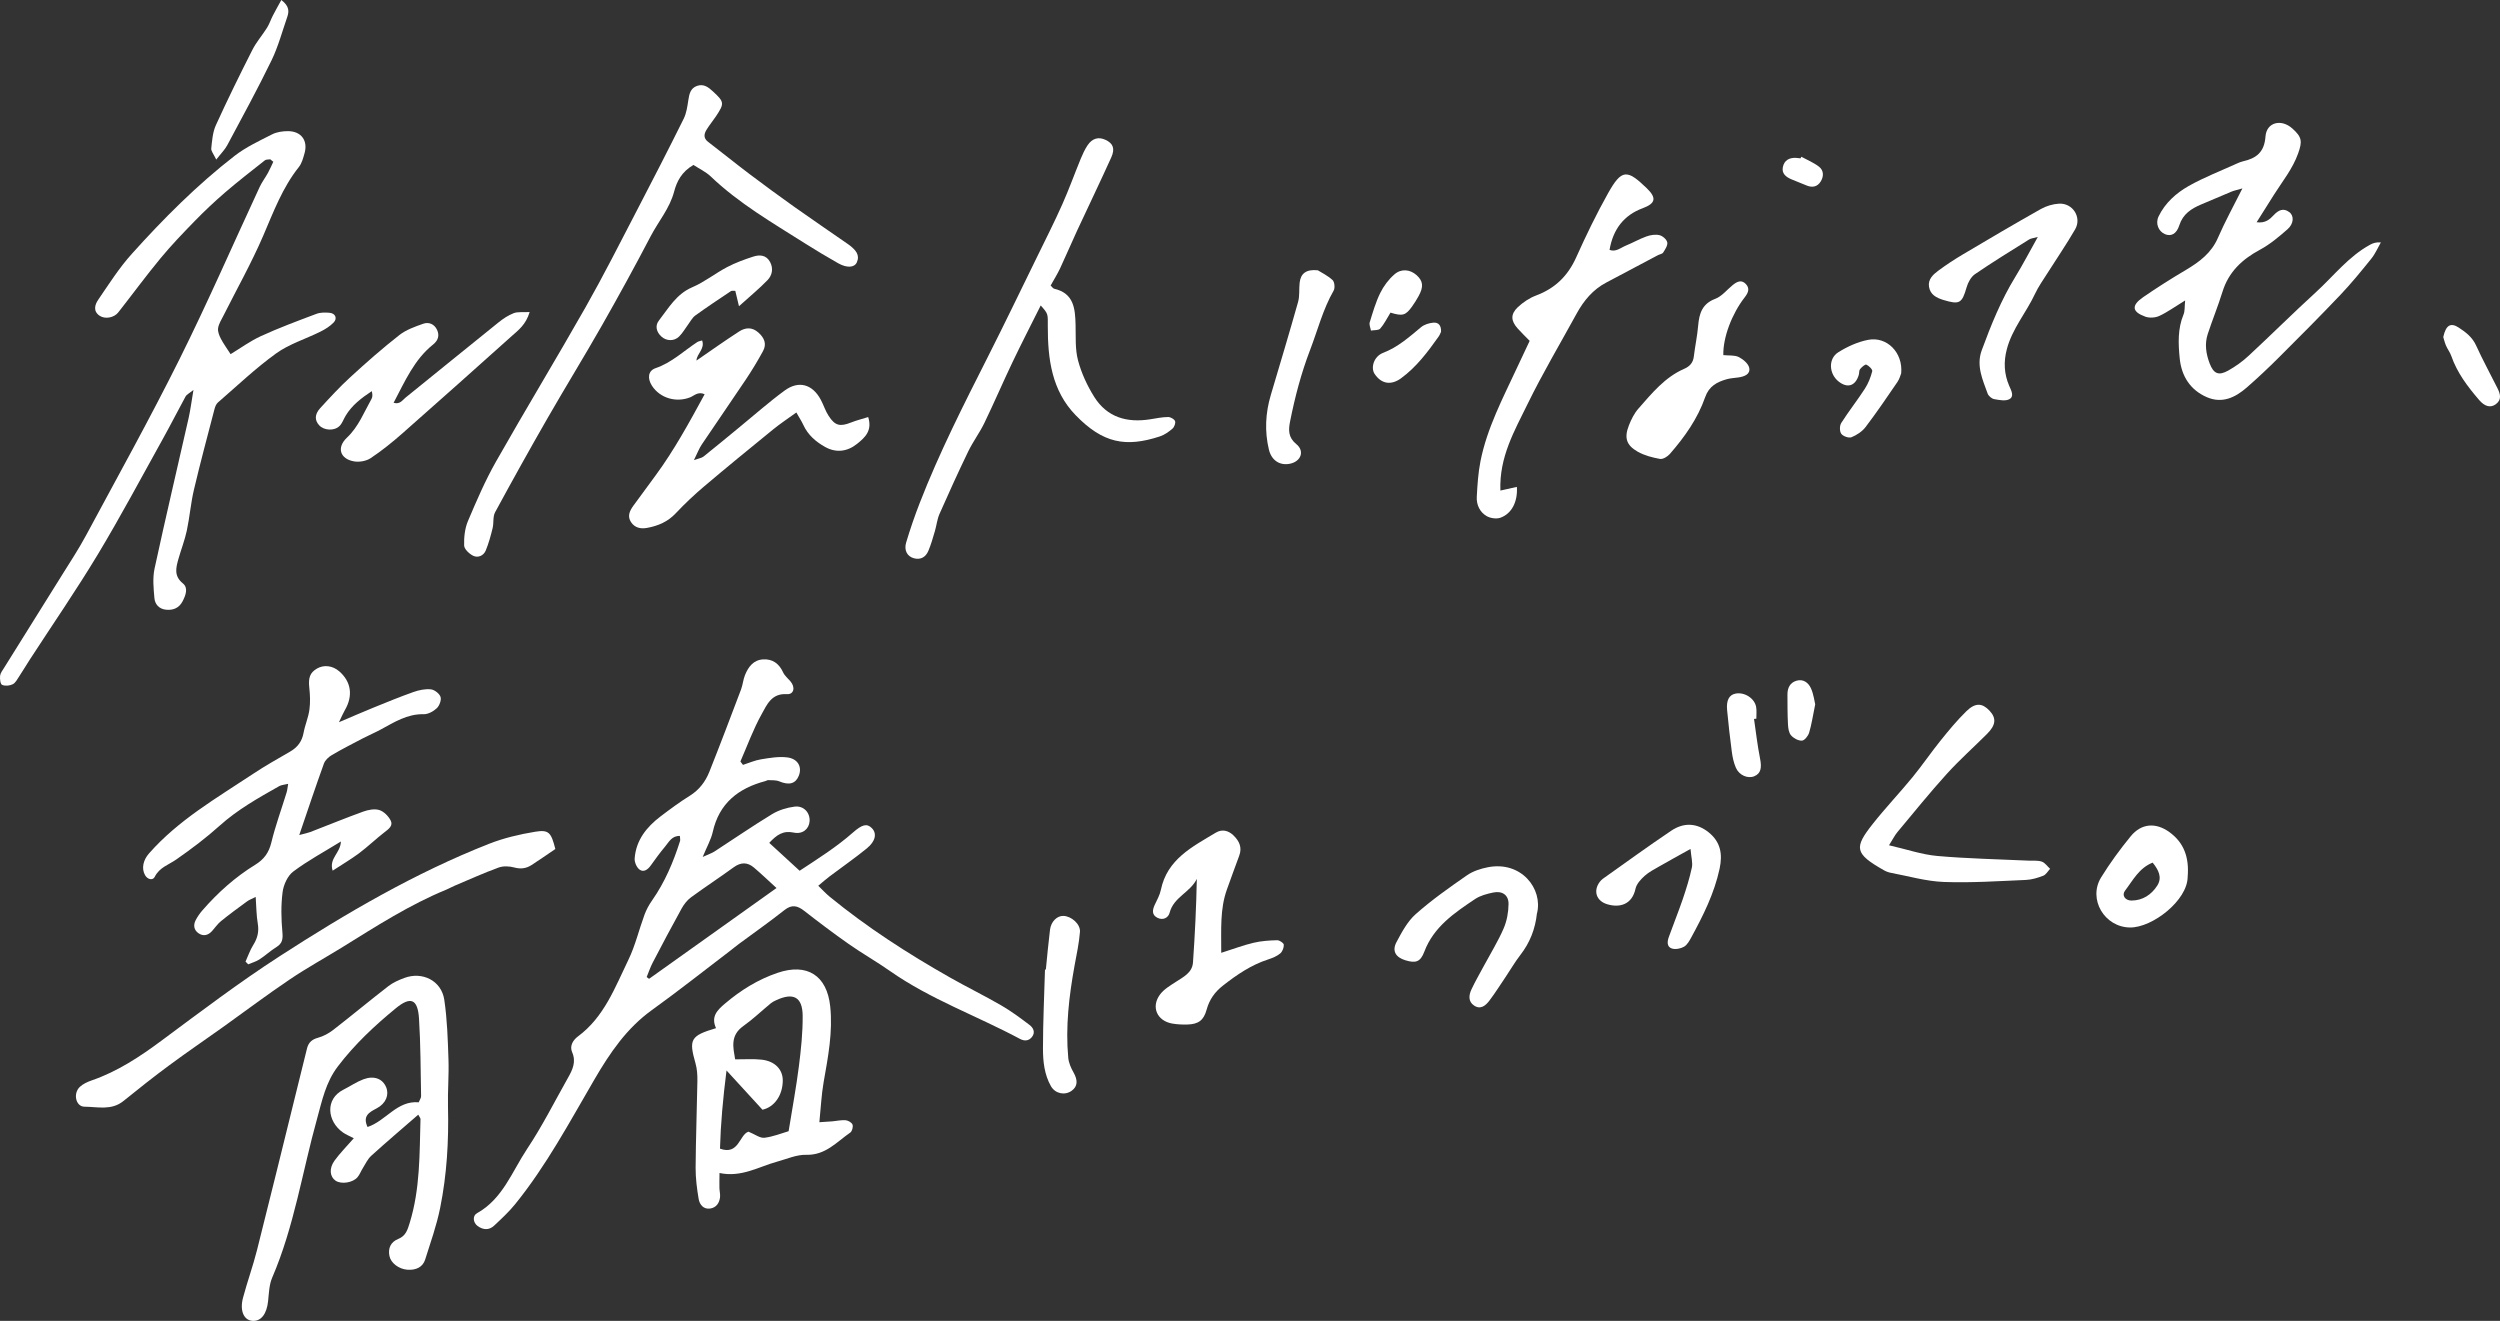 <?xml version="1.0" encoding="UTF-8"?>
<svg id="_レイヤー_2" data-name="レイヤー_2" xmlns="http://www.w3.org/2000/svg" viewBox="0 0 631.92 333.87">
   <rect x="0" y="0" width="631.92" height="333.87" fill="#333333" stroke="none"/>
   <defs>
    <style>
      .cls-1 {
        fill:#fff;
      }
    </style>
  </defs>
  <g id="design">
    <g>
      <g>
        <path class="cls-1" d="M187.77,193.35c1.52-.48,3-1.16,4.56-1.41,2.21-.36,4.51-.77,6.69-.49,2.71.35,3.78,2.47,2.88,4.66-.83,2.03-2.47,2.42-4.93,1.39-.83-.35-1.85-.25-2.79-.31-.23-.01-.47.18-.71.24-6.83,1.81-11.69,5.59-13.31,12.86-.42,1.9-1.45,3.66-2.54,6.32,1.54-.71,2.31-.95,2.96-1.37,4.86-3.15,9.64-6.45,14.59-9.46,1.67-1.01,3.72-1.64,5.66-1.89,2.31-.3,3.94,1.52,3.81,3.66-.12,1.95-1.73,3.39-4.02,2.9-2.69-.58-4.32.6-6.18,2.6,2.52,2.31,4.96,4.56,7.68,7.05,4.63-3.05,9.3-5.98,13.45-9.64,2.33-2.05,3.55-2.39,4.79-1.15,1.33,1.33.99,3.31-1.26,5.14-3.03,2.47-6.25,4.7-9.37,7.05-.88.66-1.7,1.39-2.9,2.39,1.12,1.09,1.93,1.99,2.86,2.75,9.5,7.78,19.79,14.41,30.45,20.45,4.28,2.43,8.71,4.59,12.97,7.06,2.5,1.45,4.84,3.19,7.14,4.94.91.69,1.51,1.82.62,2.99-.82,1.07-1.94,1.12-3.06.52-10.88-5.83-22.64-10-32.84-17.15-3.41-2.39-7.04-4.45-10.45-6.84-3.82-2.68-7.54-5.49-11.22-8.36-1.71-1.33-3.13-1.71-5.02-.21-3.75,2.97-7.68,5.72-11.53,8.57-.71.52-1.38,1.1-2.08,1.63-6.61,5.03-13.11,10.19-19.85,15.04-6.43,4.62-10.65,10.85-14.57,17.57-6.29,10.78-12.18,21.84-20.09,31.59-1.58,1.94-3.45,3.66-5.28,5.38-1.29,1.2-2.79,1.07-4.16.07-1.15-.84-1.34-2.57-.15-3.23,6.51-3.63,8.85-10.52,12.63-16.2,3.84-5.76,6.97-12,10.38-18.05,1.13-2,2.11-3.99,1.04-6.44-.71-1.62.26-3.1,1.47-4,6.64-4.91,9.37-12.4,12.76-19.39,1.74-3.59,2.66-7.58,4.05-11.35.47-1.28,1.14-2.52,1.93-3.64,3.22-4.6,5.38-9.69,7.06-15,.1-.33-.01-.72-.04-1.29-2.04-.07-2.78,1.55-3.75,2.7-1.28,1.53-2.46,3.15-3.62,4.78-.75,1.05-1.8,1.79-2.84,1.01-.72-.54-1.29-1.87-1.22-2.8.34-4.6,2.99-7.92,6.52-10.61,2.41-1.83,4.85-3.64,7.42-5.24,2.38-1.48,3.95-3.57,4.94-6.05,2.75-6.9,5.38-13.86,8.01-20.81.44-1.17.53-2.48,1-3.64.84-2.07,2.12-3.83,4.6-3.97,2.4-.13,4.01,1.07,5.03,3.27.39.86,1.21,1.53,1.85,2.27,1.3,1.5.9,3.37-.91,3.25-3.87-.26-5.05,2.71-6.35,5.04-2.13,3.81-3.62,7.97-5.38,11.98.22.29.43.57.65.86ZM196.27,224.46c-2.21-2.02-3.9-3.64-5.69-5.16-1.65-1.4-3.31-1.4-5.14-.07-3.55,2.59-7.24,4.99-10.78,7.59-.97.71-1.78,1.77-2.37,2.83-2.49,4.5-4.9,9.05-7.28,13.62-.62,1.18-1.04,2.45-1.55,3.69.2.15.4.31.6.46,10.55-7.52,21.1-15.04,32.21-22.95Z"/>
        <path class="cls-1" d="M105.7,281.77c-4.12,3.58-8.05,6.92-11.87,10.38-.9.82-1.44,2.04-2.11,3.1-.47.74-.78,1.61-1.33,2.28-1.19,1.45-4.12,1.87-5.55.92-1.46-.98-1.72-3.09-.29-5.07,1.38-1.91,3.08-3.6,4.88-5.67-1.11-.58-2-.93-2.76-1.47-3.94-2.78-4.61-8.42.16-10.82,1.69-.85,3.28-1.95,5.03-2.61,2.69-1.01,4.86-.14,5.75,2.01.79,1.9-.04,4.1-2.39,5.33-1.94,1.02-3.6,1.92-2.32,4.72,4.65-1.53,7.45-6.74,12.94-6.24.27-.66.61-1.11.6-1.56-.13-6.56-.11-13.12-.53-19.66-.32-4.9-2.11-5.65-5.89-2.53-5.34,4.39-10.35,9.06-14.62,14.67-3.09,4.07-3.99,8.68-5.23,13.14-3.75,13.43-5.8,27.33-11.37,40.26-.77,1.79-.82,3.92-1.03,5.91-.34,3.29-1.8,5.2-4.02,5-2.13-.19-3.19-2.58-2.32-5.84,1.07-4.02,2.5-7.95,3.52-11.98,3.37-13.33,6.63-26.68,9.93-40.02.91-3.67,1.82-7.33,2.72-11,.37-1.49,1.22-2.29,2.78-2.71,1.37-.37,2.73-1.12,3.87-2,4.68-3.63,9.23-7.42,13.91-11.04,1.17-.91,2.61-1.54,4.02-2.07,4.59-1.72,9.4.68,10.12,5.5.74,4.96.89,10.03,1.06,15.05.14,4-.22,8.01-.12,12.01.21,8.59-.28,17.14-1.98,25.55-.89,4.43-2.43,8.74-3.79,13.06-.6,1.9-2.29,2.74-4.52,2.57-2.13-.17-4.14-1.66-4.51-3.46-.41-2,.35-3.56,2.21-4.31,1.92-.77,2.36-2.28,2.91-4.06,2.65-8.59,2.48-17.44,2.73-26.26,0-.21-.21-.43-.56-1.09Z"/>
        <path class="cls-1" d="M85.64,182.57c3.4-1.44,5.98-2.58,8.6-3.64,3.39-1.38,6.77-2.77,10.21-3.99,1.4-.5,2.98-.84,4.43-.7.92.09,2.18,1.05,2.47,1.91.27.79-.28,2.23-.95,2.87-.85.8-2.2,1.54-3.32,1.51-4.17-.09-7.44,2.03-10.86,3.88-1.43.78-2.94,1.41-4.39,2.16-2.67,1.39-5.35,2.76-7.94,4.28-.83.48-1.71,1.3-2.02,2.17-2.08,5.76-4.02,11.57-6.23,18.05,1.49-.4,2.16-.52,2.79-.76,4.46-1.72,8.89-3.54,13.39-5.17,1.26-.45,2.84-.76,4.05-.39,1.13.35,2.28,1.51,2.86,2.61.72,1.35-.49,2.19-1.55,3.01-2.19,1.69-4.19,3.63-6.4,5.29-2.06,1.54-4.29,2.84-6.7,4.42-.98-3.16,1.98-4.4,2.09-7.38-4.36,2.69-8.42,4.87-12.06,7.61-1.42,1.07-2.44,3.34-2.68,5.18-.43,3.33-.36,6.78-.05,10.14.16,1.76-.01,2.84-1.54,3.78-1.5.92-2.8,2.16-4.28,3.11-.85.55-1.88.83-2.82,1.23-.23-.23-.46-.46-.68-.69.65-1.42,1.15-2.92,1.97-4.22,1.06-1.7,1.47-3.36,1.13-5.38-.36-2.08-.35-4.22-.53-6.74-.98.49-1.65.73-2.19,1.13-2.23,1.63-4.46,3.26-6.6,5-.86.7-1.49,1.67-2.25,2.5-.97,1.06-2.16,1.39-3.38.57-1.21-.82-1.4-2.09-.74-3.35.46-.88,1.05-1.73,1.71-2.48,3.9-4.48,8.3-8.42,13.37-11.53,2.17-1.33,3.41-3.03,4.03-5.58,1.04-4.28,2.56-8.43,3.86-12.65.18-.57.22-1.19.4-2.2-.98.24-1.7.27-2.26.58-5.26,2.97-10.51,5.91-15.06,10-3.45,3.1-7.18,5.91-10.99,8.56-1.92,1.34-4.23,1.98-5.42,4.37-.48.97-1.8.7-2.44-.42-.98-1.73-.45-3.86.99-5.49,7.43-8.46,17.08-13.99,26.29-20.11,3.04-2.02,6.24-3.82,9.4-5.65,1.87-1.08,2.98-2.56,3.38-4.72.36-1.98,1.21-3.87,1.48-5.86.25-1.82.17-3.73-.03-5.57-.27-2.46.14-3.78,1.94-4.83,1.75-1.02,3.95-.75,5.62.69,3.04,2.63,3.55,6.2,1.42,9.84-.42.71-.73,1.48-1.5,3.07Z"/>
        <path class="cls-1" d="M180.99,259.89c-1.34-2.94.32-4.57,2.27-6.22,3.99-3.39,8.34-6.09,13.32-7.78,7.4-2.5,12.44.63,13.27,8.48.69,6.47-.54,12.81-1.66,19.15-.56,3.19-.7,6.46-1.08,10.14,1.16-.08,2.22-.13,3.28-.22,1.13-.1,2.26-.37,3.37-.28.63.06,1.54.58,1.73,1.11.2.55-.1,1.68-.56,2-3.44,2.37-6.26,5.77-11.15,5.63-2.42-.07-4.89,1.06-7.32,1.72-4.7,1.29-9.03,4.05-14.59,2.88-.01,1.66-.05,2.74-.02,3.81.02.75.23,1.51.16,2.25-.15,1.52-.97,2.7-2.51,2.92-1.68.24-2.66-1-2.9-2.42-.44-2.6-.78-5.26-.77-7.89.05-7.31.33-14.62.45-21.93.02-1.49-.07-3.05-.48-4.47-1.72-6.05-1.29-6.96,5.18-8.88ZM199.34,285.92c.96-5.96,1.93-11.15,2.59-16.37.54-4.24.99-8.54.96-12.8-.04-4.77-2.38-5.96-6.74-3.91-.46.21-.92.44-1.31.76-2.32,1.91-4.5,4.01-6.95,5.75-3.4,2.41-2.55,5.47-2.07,8.42,2.47.01,4.62-.15,6.72.08,3.36.38,5.34,2.5,5.32,5.29-.03,3.78-2.17,6.71-5.13,7.36-2.92-3.18-5.74-6.26-9.09-9.92-.9,7.14-1.48,13.52-1.65,19.76,4.8,1.75,4.87-3.54,7.2-4.29,1.67.68,2.91,1.67,4.02,1.54,2.21-.26,4.34-1.14,6.12-1.66Z"/>
        <path class="cls-1" d="M140.39,214.59c-2.11,1.43-4.06,2.8-6.07,4.09-1.32.84-2.7,1.04-4.33.59-1.24-.34-2.78-.41-3.96.02-3.78,1.38-7.45,3.04-11.16,4.61-.7.29-1.35.69-2.05.97-9.25,3.8-17.61,9.18-26.07,14.42-4.49,2.78-9.14,5.33-13.51,8.28-5.73,3.86-11.26,8.03-16.89,12.05-4.51,3.22-9.09,6.34-13.54,9.63-3.95,2.92-7.8,5.97-11.62,9.06-3.01,2.44-6.54,1.45-9.82,1.43-2.25-.01-2.95-3.39-1.17-5.03.81-.74,1.9-1.24,2.96-1.61,6.53-2.25,12.17-5.98,17.68-10.07,9.83-7.29,19.6-14.7,29.86-21.33,16.85-10.89,34.17-21.03,52.91-28.41,3.72-1.46,7.71-2.4,11.66-3.05,3.46-.57,4.04.18,5.1,4.35Z"/>
        <path class="cls-1" d="M308.7,240.84c3.15-1,5.63-1.94,8.18-2.54,1.93-.46,3.96-.59,5.95-.64.58-.02,1.64.7,1.67,1.13.05.73-.34,1.75-.91,2.22-.84.7-1.96,1.15-3.03,1.5-4.28,1.38-7.89,3.85-11.39,6.58-2.08,1.62-3.47,3.55-4.17,6.11-.75,2.74-2.09,3.69-4.9,3.77-1.26.03-2.54-.03-3.77-.24-3.85-.66-5.44-4.18-3.13-7.33.99-1.35,2.61-2.29,4.05-3.23,1.91-1.25,4.12-2.3,4.3-4.9.49-6.99.83-13.98.97-21.12-1.64,3.41-5.85,4.59-6.87,8.55-.33,1.29-1.66,2-3.07,1.3-1.45-.72-1.32-1.94-.72-3.24.58-1.25,1.3-2.5,1.57-3.83,1.6-7.76,7.97-10.9,13.89-14.46,1.56-.94,3.17-.58,4.5.73,1.46,1.43,2.19,3.04,1.41,5.11-1.06,2.83-2.07,5.67-3.1,8.51-1.79,4.98-1.42,10.12-1.44,16.03Z"/>
        <path class="cls-1" d="M477.49,213.66c4.43,1.01,8.27,2.35,12.19,2.7,7.66.68,15.36.82,23.05,1.18,1.13.05,2.34-.1,3.37.25.81.28,1.4,1.19,2.1,1.82-.57.6-1.03,1.47-1.72,1.74-1.39.54-2.9,1-4.39,1.07-6.92.29-13.86.77-20.77.51-4.48-.17-8.92-1.48-13.37-2.31-.61-.11-1.23-.35-1.77-.66-7.41-4.2-7.58-5.67-2.81-11.7,3.2-4.05,6.78-7.81,10.05-11.8,2.47-3.02,4.67-6.26,7.12-9.3,2.04-2.54,4.14-5.07,6.46-7.35,2.28-2.24,4.03-2.14,5.87-.19,1.79,1.9,1.65,3.64-.61,5.89-3.38,3.38-6.97,6.57-10.18,10.11-4.31,4.76-8.34,9.76-12.46,14.69-.69.83-1.17,1.82-2.14,3.35Z"/>
        <path class="cls-1" d="M388.49,230.87c-.43,3.98-1.79,7.42-4.18,10.5-1.39,1.79-2.52,3.77-3.79,5.65-1.34,1.99-2.62,4.02-4.06,5.92-.94,1.24-2.22,2.33-3.86,1.23-1.54-1.03-1.33-2.66-.66-4.09.96-2.05,2.11-4.02,3.18-6.02,1.67-3.11,3.54-6.13,4.94-9.36.83-1.9,1.23-4.12,1.25-6.2.02-2.28-1.59-3.37-3.87-2.9-1.58.33-3.28.77-4.59,1.65-5.22,3.5-10.45,7-12.84,13.33-.99,2.61-2.19,2.93-4.77,2.15-2.45-.74-3.44-2.36-2.26-4.58,1.35-2.54,2.79-5.25,4.89-7.11,4.04-3.58,8.49-6.71,12.93-9.79,1.5-1.04,3.42-1.67,5.24-2.03,8.52-1.68,13.99,5.48,12.47,11.63Z"/>
        <path class="cls-1" d="M427.32,214.58c-3.09,1.72-5.48,3.02-7.84,4.38-1.3.75-2.69,1.45-3.79,2.45-.96.87-2.02,2.02-2.28,3.21-.88,4.1-4.07,4.88-7.17,3.94-2.74-.82-3.58-3.37-1.88-5.64.22-.3.5-.58.8-.8,5.74-4.07,11.43-8.21,17.27-12.14,3.14-2.11,6.46-2.02,9.49.43,2.99,2.42,3.53,5.46,2.74,9.17-1.34,6.25-4.15,11.84-7.16,17.37-.48.87-1.03,1.89-1.83,2.35-.85.49-2.15.74-3.05.46-1.35-.42-1.2-1.8-.8-2.91,1.15-3.21,2.43-6.36,3.53-9.58.89-2.62,1.72-5.28,2.3-7.98.26-1.21-.16-2.56-.34-4.7Z"/>
        <path class="cls-1" d="M552.97,221.64c-.03,5.95-8.9,12.85-14.56,12.8-6.46-.06-10.69-7.17-7.32-12.65,2.23-3.62,4.77-7.09,7.47-10.39,2.67-3.28,6.31-3.57,9.75-1.1,3.73,2.67,5.08,6.43,4.66,11.34ZM544.13,218.04c-3.48,1.38-5.01,4.51-7,7.11-.87,1.15.04,2.48,1.62,2.48,2.85,0,5.05-1.48,6.52-3.75,1.34-2.08.34-4-1.15-5.84Z"/>
        <path class="cls-1" d="M264.36,245.07c.34-3.36.63-6.72,1.05-10.07.26-2.07,1.78-3.53,3.37-3.49,1.99.04,4.36,2.06,4.2,4.05-.23,2.87-.85,5.7-1.37,8.54-1.39,7.7-2.31,15.44-1.59,23.27.12,1.28.69,2.59,1.34,3.72,1.12,1.98,1.05,3.53-.49,4.63-1.71,1.22-4.13.74-5.22-1.16-1.67-2.93-2.02-6.26-2.02-9.51,0-6.66.32-13.32.51-19.99.07,0,.14.01.22.02Z"/>
        <path class="cls-1" d="M443.36,181.72c.49,3.33.86,6.68,1.52,9.98.48,2.41.21,3.8-1.44,4.5-1.62.69-3.83-.21-4.67-2.15-.54-1.25-.84-2.65-1.02-4.01-.47-3.5-.85-7.01-1.19-10.52-.24-2.52.51-3.89,2.13-4.2,2.23-.44,4.79,1.15,5.2,3.35.18.97.05,1.99.06,2.99-.19.02-.39.04-.58.06Z"/>
        <path class="cls-1" d="M458.82,178.06c-.62,3.04-.92,5.15-1.54,7.17-.25.81-1.16,1.95-1.81,1.98-.93.04-2.13-.61-2.76-1.35-.58-.67-.72-1.84-.77-2.81-.13-2.49-.12-4.98-.13-7.48-.01-1.65.62-3,2.27-3.5,1.74-.53,3.04.52,3.67,1.91.69,1.53.88,3.29,1.08,4.08Z"/>
      </g>
      <g>
        <path class="cls-1" d="M68.33,40.27c-.47.08-1.06,0-1.38.26-3.36,2.65-6.75,5.28-10,8.07-2.67,2.3-5.24,4.72-7.7,7.24-2.98,3.06-5.95,6.15-8.67,9.44-3.69,4.46-7.11,9.13-10.69,13.69-1.08,1.37-3.37,1.77-4.74.82-1.68-1.16-1.16-2.81-.32-4.03,2.7-3.95,5.29-8.04,8.48-11.58,8.02-8.92,16.5-17.43,26-24.79,2.85-2.21,6.23-3.78,9.47-5.43,1.18-.6,2.69-.82,4.04-.81,3.34.03,5.06,2.4,4.16,5.58-.34,1.21-.68,2.54-1.43,3.48-4.15,5.21-6.41,11.32-9,17.34-2.98,6.93-6.7,13.53-10.09,20.28-.51,1.01-1.17,2.03-1.33,3.11-.13.84.27,1.85.69,2.66.65,1.26,1.5,2.41,2.47,3.92,2.37-1.43,4.91-3.3,7.71-4.58,4.56-2.09,9.28-3.84,13.99-5.61,1.02-.38,2.26-.37,3.36-.26,1.43.15,1.98,1.42.99,2.44-.93.97-2.15,1.73-3.37,2.33-3.72,1.85-7.85,3.1-11.17,5.49-5.19,3.74-9.86,8.2-14.71,12.4-.44.38-.71,1.05-.86,1.63-1.77,6.8-3.6,13.59-5.21,20.43-.8,3.4-1.07,6.91-1.8,10.33-.52,2.44-1.45,4.79-2.13,7.2-.61,2.2-1.18,4.26,1.14,6.15,1.43,1.16.68,3.07-.1,4.56-.86,1.62-2.3,2.26-4.11,2.09-1.8-.16-2.85-1.36-2.99-2.93-.22-2.48-.48-5.1.04-7.49,2.74-12.69,5.74-25.33,8.6-38,.47-2.06.72-4.17,1.23-7.14-1.13.91-1.72,1.17-1.97,1.61-1.93,3.52-3.73,7.11-5.69,10.62-5.45,9.8-10.72,19.72-16.5,29.32-5.46,9.07-11.48,17.79-17.25,26.68-.89,1.38-1.72,2.79-2.63,4.16-.48.73-.94,1.66-1.65,2.01-.76.38-1.95.49-2.68.15-.45-.21-.59-1.51-.51-2.29.08-.7.61-1.37,1.01-2.01,4.87-7.81,9.77-15.61,14.63-23.43,2.07-3.32,4.23-6.6,6.08-10.04,7.95-14.78,16.11-29.46,23.59-44.47,7.15-14.34,13.54-29.05,20.29-43.58.58-1.25,1.43-2.36,2.1-3.57.5-.91.91-1.88,1.36-2.82-.26-.21-.51-.43-.77-.64Z"/>
        <path class="cls-1" d="M552.37,75.92c-2.69,1.65-4.54,3-6.57,3.94-1.01.47-2.5.56-3.54.18-3.38-1.22-3.57-2.82-.56-4.91,3.52-2.43,7.15-4.72,10.83-6.9,3.42-2.03,6.44-4.28,8.1-8.13,1.74-4.01,3.86-7.85,6.18-12.48-1.47.43-2.14.56-2.76.82-2.56,1.06-5.1,2.17-7.66,3.24-2.51,1.06-4.62,2.42-5.53,5.27-.71,2.22-2.1,2.88-3.62,2.24-1.62-.68-2.49-2.67-1.62-4.48,1.63-3.39,4.43-5.89,7.58-7.68,3.93-2.22,8.2-3.86,12.33-5.74.46-.21.94-.4,1.42-.51,3.37-.76,5.41-2.3,5.69-6.27.26-3.62,4-4.54,6.79-2.03,2.45,2.19,2.55,3.25,1.46,6.31-1.38,3.87-3.93,7-6.08,10.39-1.4,2.21-2.79,4.43-4.41,7,2.24.29,3.33-.75,4.33-1.81,1.18-1.26,2.45-1.89,3.96-.73,1.21.92,1.12,2.9-.47,4.3-2.16,1.9-4.43,3.81-6.95,5.17-4.53,2.43-7.94,5.61-9.5,10.64-1.12,3.61-2.55,7.11-3.73,10.7-.82,2.5-.43,5.01.49,7.42,1,2.6,2.25,3.16,4.67,1.81,1.85-1.04,3.64-2.31,5.19-3.76,5.74-5.32,11.28-10.84,17.06-16.12,4.45-4.07,8.19-8.97,13.61-11.93.72-.39,1.48-.7,2.74-.59-.79,1.37-1.41,2.87-2.39,4.08-2.53,3.14-5.08,6.28-7.86,9.2-5.12,5.39-10.38,10.66-15.64,15.91-2.59,2.58-5.25,5.08-8,7.48-2.9,2.53-6.21,4.12-10.08,2.45-4.19-1.81-6.41-5.32-6.86-9.73-.38-3.75-.55-7.56.97-11.21.35-.85.23-1.9.4-3.57Z"/>
        <path class="cls-1" d="M175.31,41.68c-3.02,1.72-4.25,4.23-4.9,6.71-1.13,4.29-3.97,7.55-5.94,11.32-3.96,7.58-8.08,15.09-12.31,22.53-4.49,7.89-9.25,15.61-13.77,23.48-4.52,7.87-8.93,15.8-13.25,23.77-.6,1.11-.3,2.69-.62,4-.47,1.92-.99,3.84-1.74,5.66-.53,1.29-1.93,1.93-3.16,1.34-.99-.48-2.27-1.68-2.3-2.59-.07-2.08.17-4.34.98-6.24,2.16-5.1,4.37-10.23,7.1-15.04,7.4-13.06,15.2-25.9,22.61-38.96,4.54-8,8.69-16.23,12.94-24.4,4.02-7.71,7.99-15.45,11.86-23.24.7-1.41.93-3.09,1.17-4.67.24-1.57.52-3.05,2.21-3.64,1.67-.58,2.86.32,4.03,1.41,2.87,2.66,2.94,2.99.73,6.31-.77,1.15-1.67,2.22-2.39,3.41-.62,1.03-.78,2.09.4,3,3.49,2.67,6.9,5.44,10.41,8.09,3.72,2.81,7.48,5.57,11.28,8.27,4.53,3.21,9.11,6.33,13.68,9.5.21.14.41.29.61.45,1.34,1.09,2.48,2.31,1.63,4.18-.62,1.35-2.52,1.45-4.73.2-2.85-1.62-5.68-3.3-8.45-5.06-8.2-5.2-16.63-10.07-23.72-16.85-1.24-1.18-2.88-1.94-4.37-2.92Z"/>
        <path class="cls-1" d="M265.58,72.19c.35.32.59.73.91.8,4.97,1.16,5.27,5.03,5.38,9.08.08,3.01-.14,6.14.61,8.99.85,3.23,2.32,6.41,4.1,9.25,3.25,5.2,8.31,6.61,14.18,5.67,1.49-.24,2.99-.55,4.48-.57.62-.01,1.57.51,1.77,1.02.2.5-.18,1.52-.65,1.92-.94.81-2.02,1.58-3.18,1.96-8.66,2.84-14.41,1.71-21.26-5.33-6.1-6.26-7.08-14.28-7.07-22.49,0-3.1.18-3.1-1.79-5.28-2.42,4.85-4.84,9.54-7.11,14.29-2.44,5.11-4.67,10.32-7.13,15.41-1.2,2.48-2.89,4.73-4.09,7.21-2.52,5.21-4.91,10.48-7.25,15.77-.6,1.36-.74,2.91-1.17,4.36-.5,1.69-.97,3.4-1.66,5.01-.66,1.55-1.94,2.33-3.68,1.84-1.64-.46-2.51-1.99-1.93-3.95,1.01-3.38,2.16-6.73,3.44-10.02,4.94-12.72,11.12-24.87,17.27-37.03,4.22-8.33,8.26-16.75,12.37-25.13,2.16-4.42,4.39-8.82,6.39-13.31,1.69-3.79,3.09-7.71,4.67-11.55.48-1.16,1.02-2.33,1.71-3.37,1.2-1.8,2.8-2.22,4.57-1.38,1.87.88,2.44,2.18,1.44,4.41-2.8,6.2-5.76,12.33-8.63,18.5-1.47,3.17-2.83,6.4-4.31,9.56-.68,1.44-1.53,2.8-2.39,4.34Z"/>
        <path class="cls-1" d="M201.29,104.26c-2.25,1.63-4.12,2.86-5.85,4.27-5.87,4.78-11.74,9.57-17.51,14.46-2.49,2.11-4.88,4.37-7.12,6.75-2.02,2.15-4.48,3.19-7.27,3.7-1.61.29-3.06-.02-4.02-1.44-1.03-1.52-.34-2.9.58-4.18,1.85-2.55,3.73-5.09,5.6-7.63,4.72-6.41,8.51-13.37,12.41-20.54-1.67-.76-2.63.37-3.68.79-3.55,1.39-7.62.19-9.64-2.94-1.19-1.85-1-3.78.92-4.44,4.07-1.39,7.08-4.32,10.54-6.6.29-.19.68-.23,1.22-.41.78,2.14-1.38,3.39-1.43,5.09,3.59-2.46,7.14-5,10.8-7.36,1.56-1,3.25-1.17,4.87.29,1.52,1.36,2.13,2.88,1.15,4.68-1.32,2.43-2.76,4.81-4.29,7.11-3.69,5.53-7.49,10.98-11.19,16.5-.68,1.02-1.12,2.21-1.98,3.94,1.22-.44,1.95-.52,2.43-.9,3.05-2.43,6.05-4.93,9.06-7.4,3.8-3.11,7.48-6.38,11.44-9.28,3.57-2.62,7.05-1.59,9.14,2.33.71,1.33,1.16,2.82,1.98,4.07,1.64,2.53,2.89,2.78,5.74,1.65,1.33-.53,2.74-.87,4.26-1.35,1.09,3.48-.83,5.17-2.77,6.74-2.49,2.01-5.32,2.38-8.13.81-2.33-1.3-4.34-3.03-5.5-5.57-.41-.89-.96-1.72-1.78-3.17Z"/>
        <path class="cls-1" d="M379.29,123.99c1.55-.35,2.82-.63,4.13-.92.24,3.73-1.29,6.78-4.18,7.8-1,.35-2.52.13-3.47-.42-1.72-1-2.59-2.85-2.49-4.84.16-3.01.35-6.05.93-9,1.66-8.39,5.64-15.9,9.2-23.57,1.05-2.27,2.13-4.53,3.24-6.88-1.14-1.17-2.13-2.12-3.05-3.15-1.69-1.89-1.82-3.57,0-5.31,1.33-1.27,2.99-2.38,4.7-3.02,4.78-1.79,8-4.94,10.1-9.6,2.48-5.52,5.12-10.99,8.08-16.26,3.41-6.06,4.76-6.09,9.76-1.25,2.56,2.48,2.25,3.85-1.04,5.07-4.71,1.74-7.47,5.28-8.36,10.53,1.63.6,2.84-.57,4.13-1.09,1.75-.71,3.4-1.67,5.18-2.31,1.03-.37,2.27-.57,3.3-.33.8.18,1.83,1.08,1.98,1.82.16.76-.53,1.77-1.03,2.57-.22.36-.88.44-1.33.67-4.34,2.3-8.67,4.62-13.02,6.9-3.38,1.77-5.69,4.53-7.49,7.8-4.18,7.64-8.64,15.14-12.46,22.96-3.27,6.71-7.17,13.35-6.85,21.83Z"/>
        <path class="cls-1" d="M133.89,78.85c-.98,3.25-2.87,4.6-4.51,6.07-9.19,8.23-18.38,16.45-27.64,24.6-2.55,2.25-5.22,4.4-8.04,6.28-1.12.75-2.89,1.06-4.23.82-3.54-.62-4.42-3.51-1.79-5.98,2.95-2.77,4.33-6.45,6.24-9.83.28-.49.25-1.15.06-1.94-2.6,1.72-5.02,3.54-6.63,6.24-.51.85-.83,1.87-1.51,2.55-1.32,1.33-3.92,1.17-5.14-.14-1.19-1.28-1.21-2.77.26-4.38,2.47-2.69,4.95-5.39,7.64-7.85,3.99-3.66,8.06-7.24,12.32-10.58,1.73-1.36,3.98-2.15,6.09-2.89,1.4-.49,2.8.11,3.47,1.57.66,1.43.26,2.67-.99,3.68-4.79,3.82-7.12,9.29-10,14.74,1.6.49,2.23-.67,2.99-1.28,7.85-6.33,15.66-12.72,23.52-19.03,1.16-.93,2.46-1.81,3.84-2.34,1.03-.4,2.3-.19,4.06-.29Z"/>
        <path class="cls-1" d="M515.1,59.89c-1.11.31-1.75.35-2.22.65-4.59,2.87-9.21,5.71-13.67,8.76-1,.69-1.76,2.09-2.11,3.31-1.17,4.07-1.78,4.45-5.85,3.22-1.8-.55-3.35-1.35-3.66-3.36-.29-1.88,1.05-3.08,2.35-4.05,2.02-1.5,4.13-2.88,6.29-4.16,6.5-3.86,13.02-7.7,19.61-11.41,1.38-.78,3.07-1.29,4.65-1.37,3.47-.17,5.77,3.5,4.04,6.49-2.2,3.8-4.7,7.43-7.04,11.14-1.07,1.69-2.25,3.34-3.09,5.14-2.22,4.76-5.77,8.81-7.14,14.03-.84,3.2-.69,6.23.59,9.22.51,1.19,1.36,2.64.09,3.38-.97.57-2.59.24-3.86.01-.64-.11-1.45-.8-1.67-1.41-1.27-3.52-2.92-7.04-1.49-10.94,2.35-6.4,4.9-12.7,8.48-18.54,1.9-3.09,3.57-6.32,5.7-10.12Z"/>
        <path class="cls-1" d="M435.6,89.76c1.45.15,2.84-.03,3.88.48,1.1.55,2.42,1.64,2.66,2.71.37,1.65-1.22,2.23-2.69,2.45-1,.15-2.03.18-2.98.45-2.47.71-4.49,1.75-5.47,4.57-1.89,5.4-5.18,10.05-8.93,14.34-.58.66-1.74,1.37-2.48,1.24-1.93-.35-3.95-.87-5.64-1.83-2.89-1.65-3.44-3.54-2.22-6.64.59-1.5,1.35-3.05,2.41-4.25,3.4-3.86,6.66-7.92,11.58-10.06,1.34-.58,2.24-1.51,2.42-3.09.31-2.61.88-5.2,1.1-7.82.27-3.07,1-5.53,4.33-6.78,1.67-.63,2.94-2.29,4.41-3.48,1.05-.85,2.21-1.46,3.33-.24,1.04,1.13.59,2.2-.3,3.34-3.26,4.18-5.51,10.17-5.41,14.59Z"/>
        <path class="cls-1" d="M333.1,68.32c.86.54,2.47,1.32,3.73,2.47.51.47.65,2,.28,2.65-2.72,4.74-4.04,10.01-5.97,15.04-2.24,5.85-3.83,11.91-5.05,18.05-.43,2.15-.5,4.05,1.6,5.75,2.14,1.75,1.15,4.35-1.6,4.93-2.52.54-4.68-.78-5.35-3.55-1.11-4.63-.88-9.25.48-13.82,2.33-7.84,4.68-15.67,6.9-23.54.43-1.54.2-3.25.39-4.86.27-2.31,1.64-3.43,4.6-3.12Z"/>
        <path class="cls-1" d="M480.56,94.37c-.15.36-.4,1.37-.95,2.18-2.62,3.84-5.24,7.69-8.05,11.39-.86,1.13-2.24,2.04-3.57,2.58-.67.27-2.12-.24-2.57-.87-.45-.61-.45-2.04-.02-2.72,1.88-2.96,4.07-5.73,5.98-8.68.86-1.33,1.47-2.87,1.86-4.41.11-.44-.83-1.39-1.48-1.67-.33-.14-1.18.63-1.6,1.14-.28.34-.18.97-.32,1.45-.84,2.81-2.85,3.45-5.1,1.67-2.46-1.95-2.67-5.79-.05-7.41,2.3-1.43,4.94-2.64,7.58-3.13,4.69-.87,8.78,3.23,8.29,8.47Z"/>
        <path class="cls-1" d="M186.79,77.4c-.47-1.97-.69-2.89-.93-3.88-.41.02-.86-.1-1.11.07-3.02,2.02-6.06,4.03-9,6.16-.77.56-1.25,1.53-1.85,2.33-.75,1-1.37,2.14-2.26,3-1.26,1.22-3.18,1.15-4.45,0-1.29-1.17-1.67-2.75-.63-4.07,2.44-3.13,4.39-6.68,8.42-8.4,3.09-1.32,5.8-3.51,8.8-5.09,2.1-1.1,4.36-1.93,6.62-2.66,1.63-.53,3.31-.42,4.26,1.38.87,1.65.52,3.34-.65,4.56-2.06,2.14-4.38,4.04-7.23,6.61Z"/>
        <path class="cls-1" d="M71.11,0c2.11,1.6,1.95,2.96,1.49,4.31-1.27,3.67-2.28,7.48-3.97,10.96-3.52,7.25-7.39,14.33-11.19,21.44-.6,1.13-1.57,2.07-2.78,3.63-.66-1.4-1.33-2.15-1.26-2.82.21-1.98.36-4.09,1.16-5.86,2.92-6.42,6.04-12.75,9.23-19.05,1.01-1.99,2.54-3.72,3.73-5.63.58-.93.92-2,1.42-2.98.65-1.27,1.36-2.51,2.17-4Z"/>
        <path class="cls-1" d="M617.58,85.19c.68-3.09,1.91-3.69,3.92-2.38,1.78,1.16,3.43,2.42,4.38,4.52,1.66,3.66,3.61,7.2,5.4,10.8.71,1.42,1.15,2.89-.43,4.05-1.32.96-2.77.61-4.23-1.1-2.87-3.35-5.54-6.85-7.01-11.1-.32-.94-.98-1.75-1.36-2.67-.36-.87-.57-1.81-.67-2.12Z"/>
        <path class="cls-1" d="M364.25,83.87c-.15.31-.32.79-.6,1.19-2.76,3.89-5.59,7.7-9.51,10.56-2.51,1.83-4.99,1.46-6.7-1.14-1-1.54-.19-4.39,2.17-5.29,3.77-1.45,6.6-4.01,9.59-6.49.81-.67,2.02-1.04,3.09-1.14,1.33-.13,2.04.75,1.96,2.31Z"/>
        <path class="cls-1" d="M351.47,79.02c-.96,1.55-1.61,2.94-2.6,4.04-.43.48-1.54.35-2.34.5-.12-.7-.49-1.48-.31-2.08.77-2.51,1.51-5.08,2.66-7.42.86-1.75,2.13-3.45,3.6-4.72,1.75-1.51,3.96-1.22,5.54.17,1.72,1.52,1.88,2.97.52,5.4-.49.88-1.02,1.74-1.61,2.56-1.65,2.29-2.41,2.49-5.47,1.55Z"/>
        <path class="cls-1" d="M455.32,39.62c1.5.82,3.11,1.47,4.45,2.5,1.24.95,1.25,2.46.45,3.75-.83,1.35-2.12,1.63-3.6,1-1.27-.54-2.56-1.01-3.82-1.55-1.35-.58-2.49-1.45-2.15-3.09.35-1.72,1.63-2.42,3.35-2.32.37.02.75.07,1.12.11.07-.14.14-.27.21-.41Z"/>
      </g>
    </g>
  </g>
</svg>